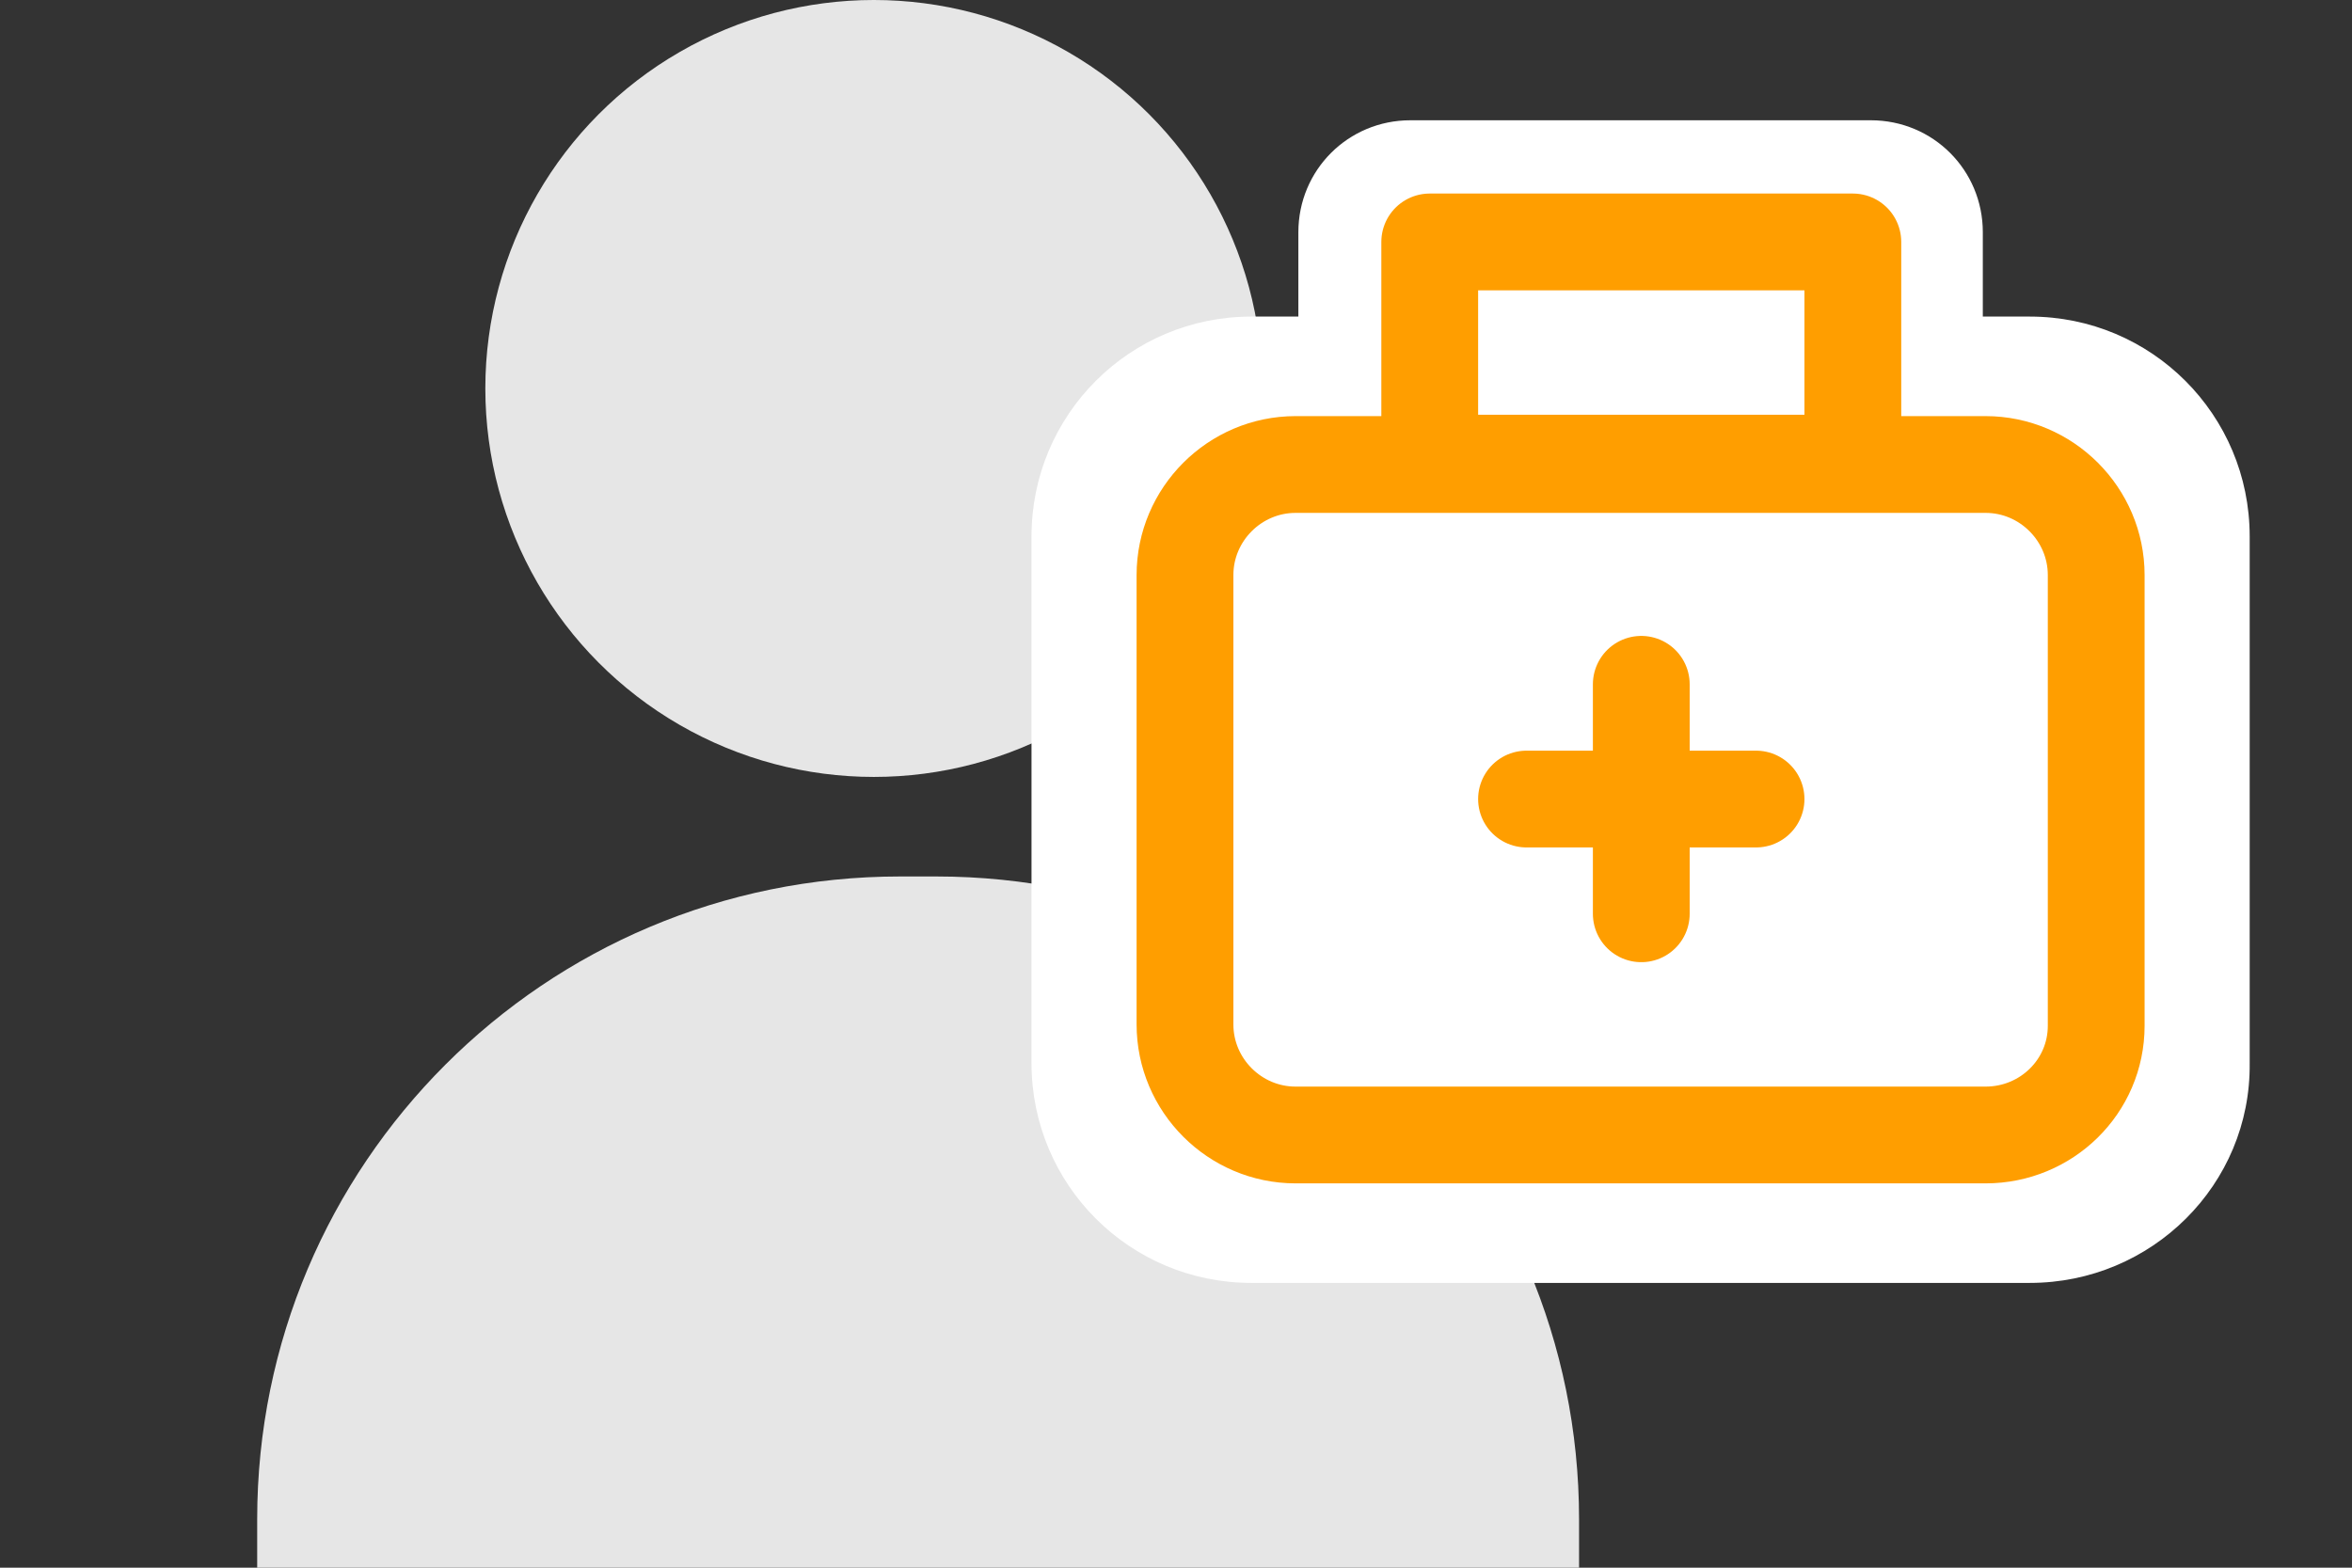 <?xml version="1.0" encoding="utf-8"?>
<!-- Generator: Adobe Illustrator 24.1.0, SVG Export Plug-In . SVG Version: 6.00 Build 0)  -->
<svg version="1.1" id="privatkrank" xmlns="http://www.w3.org/2000/svg" xmlns:xlink="http://www.w3.org/1999/xlink" x="0px" y="0px"
	 viewBox="0 0 170.1 113.4" style="enable-background:new 0 0 170.1 113.4;" xml:space="preserve">
<rect x="0" y="0" width="170.1" height="113.4" fill="#333333" stroke="none"/>
<style type="text/css">
	.privatkrank0{fill:#E6E6E6;}
	.privatkrank1{fill:#FFFFFF;}
	.privatkrank2{fill:none;stroke:#FF9E00;stroke-width:7;stroke-linecap:round;stroke-linejoin:round;stroke-miterlimit:10;}
</style>
<path class="privatkrank0" d="M114.2,113.4H18.6v-3.5c0-25.7,20.8-46.5,46.5-46.5h2.6c25.7,0,46.5,20.8,46.5,46.5V113.4z"/>
<g>
	<circle class="privatkrank0" cx="63.2" cy="28.1" r="28.1"/>
</g>
<g>
	<path class="privatkrank1" d="M146.8,92.8H90.5c-8.8,0-15.9-7.1-15.9-15.9V38.8c0-8.8,7.1-15.9,15.9-15.9h56.3c8.8,0,15.9,7.1,15.9,15.9
		v38.1C162.8,85.7,155.6,92.8,146.8,92.8z"/>
	<path class="privatkrank1" d="M135.3,49.7H102c-4.5,0-8.1-3.6-8.1-8.1V16.8c0-4.5,3.6-8.1,8.1-8.1h33.3c4.5,0,8.1,3.6,8.1,8.1v24.8
		C143.4,46.1,139.8,49.7,135.3,49.7z"/>
	<path class="privatkrank2" d="M143.6,82.1H93.7c-4.4,0-8-3.6-8-8V41.6c0-4.4,3.6-8,8-8h49.9c4.4,0,8,3.6,8,8v32.6
		C151.6,78.6,148,82.1,143.6,82.1z"/>
	<rect x="103.4" y="17.5" class="privatkrank2" width="30.6" height="16"/>
	<g>
		<path class="privatkrank2" d="M118.7,49.5c0,4.7,0,16.6,0,16.6"/>
		<path class="privatkrank2" d="M127,57.8c-4.7,0-16.6,0-16.6,0"/>
	</g>
</g>
</svg>

